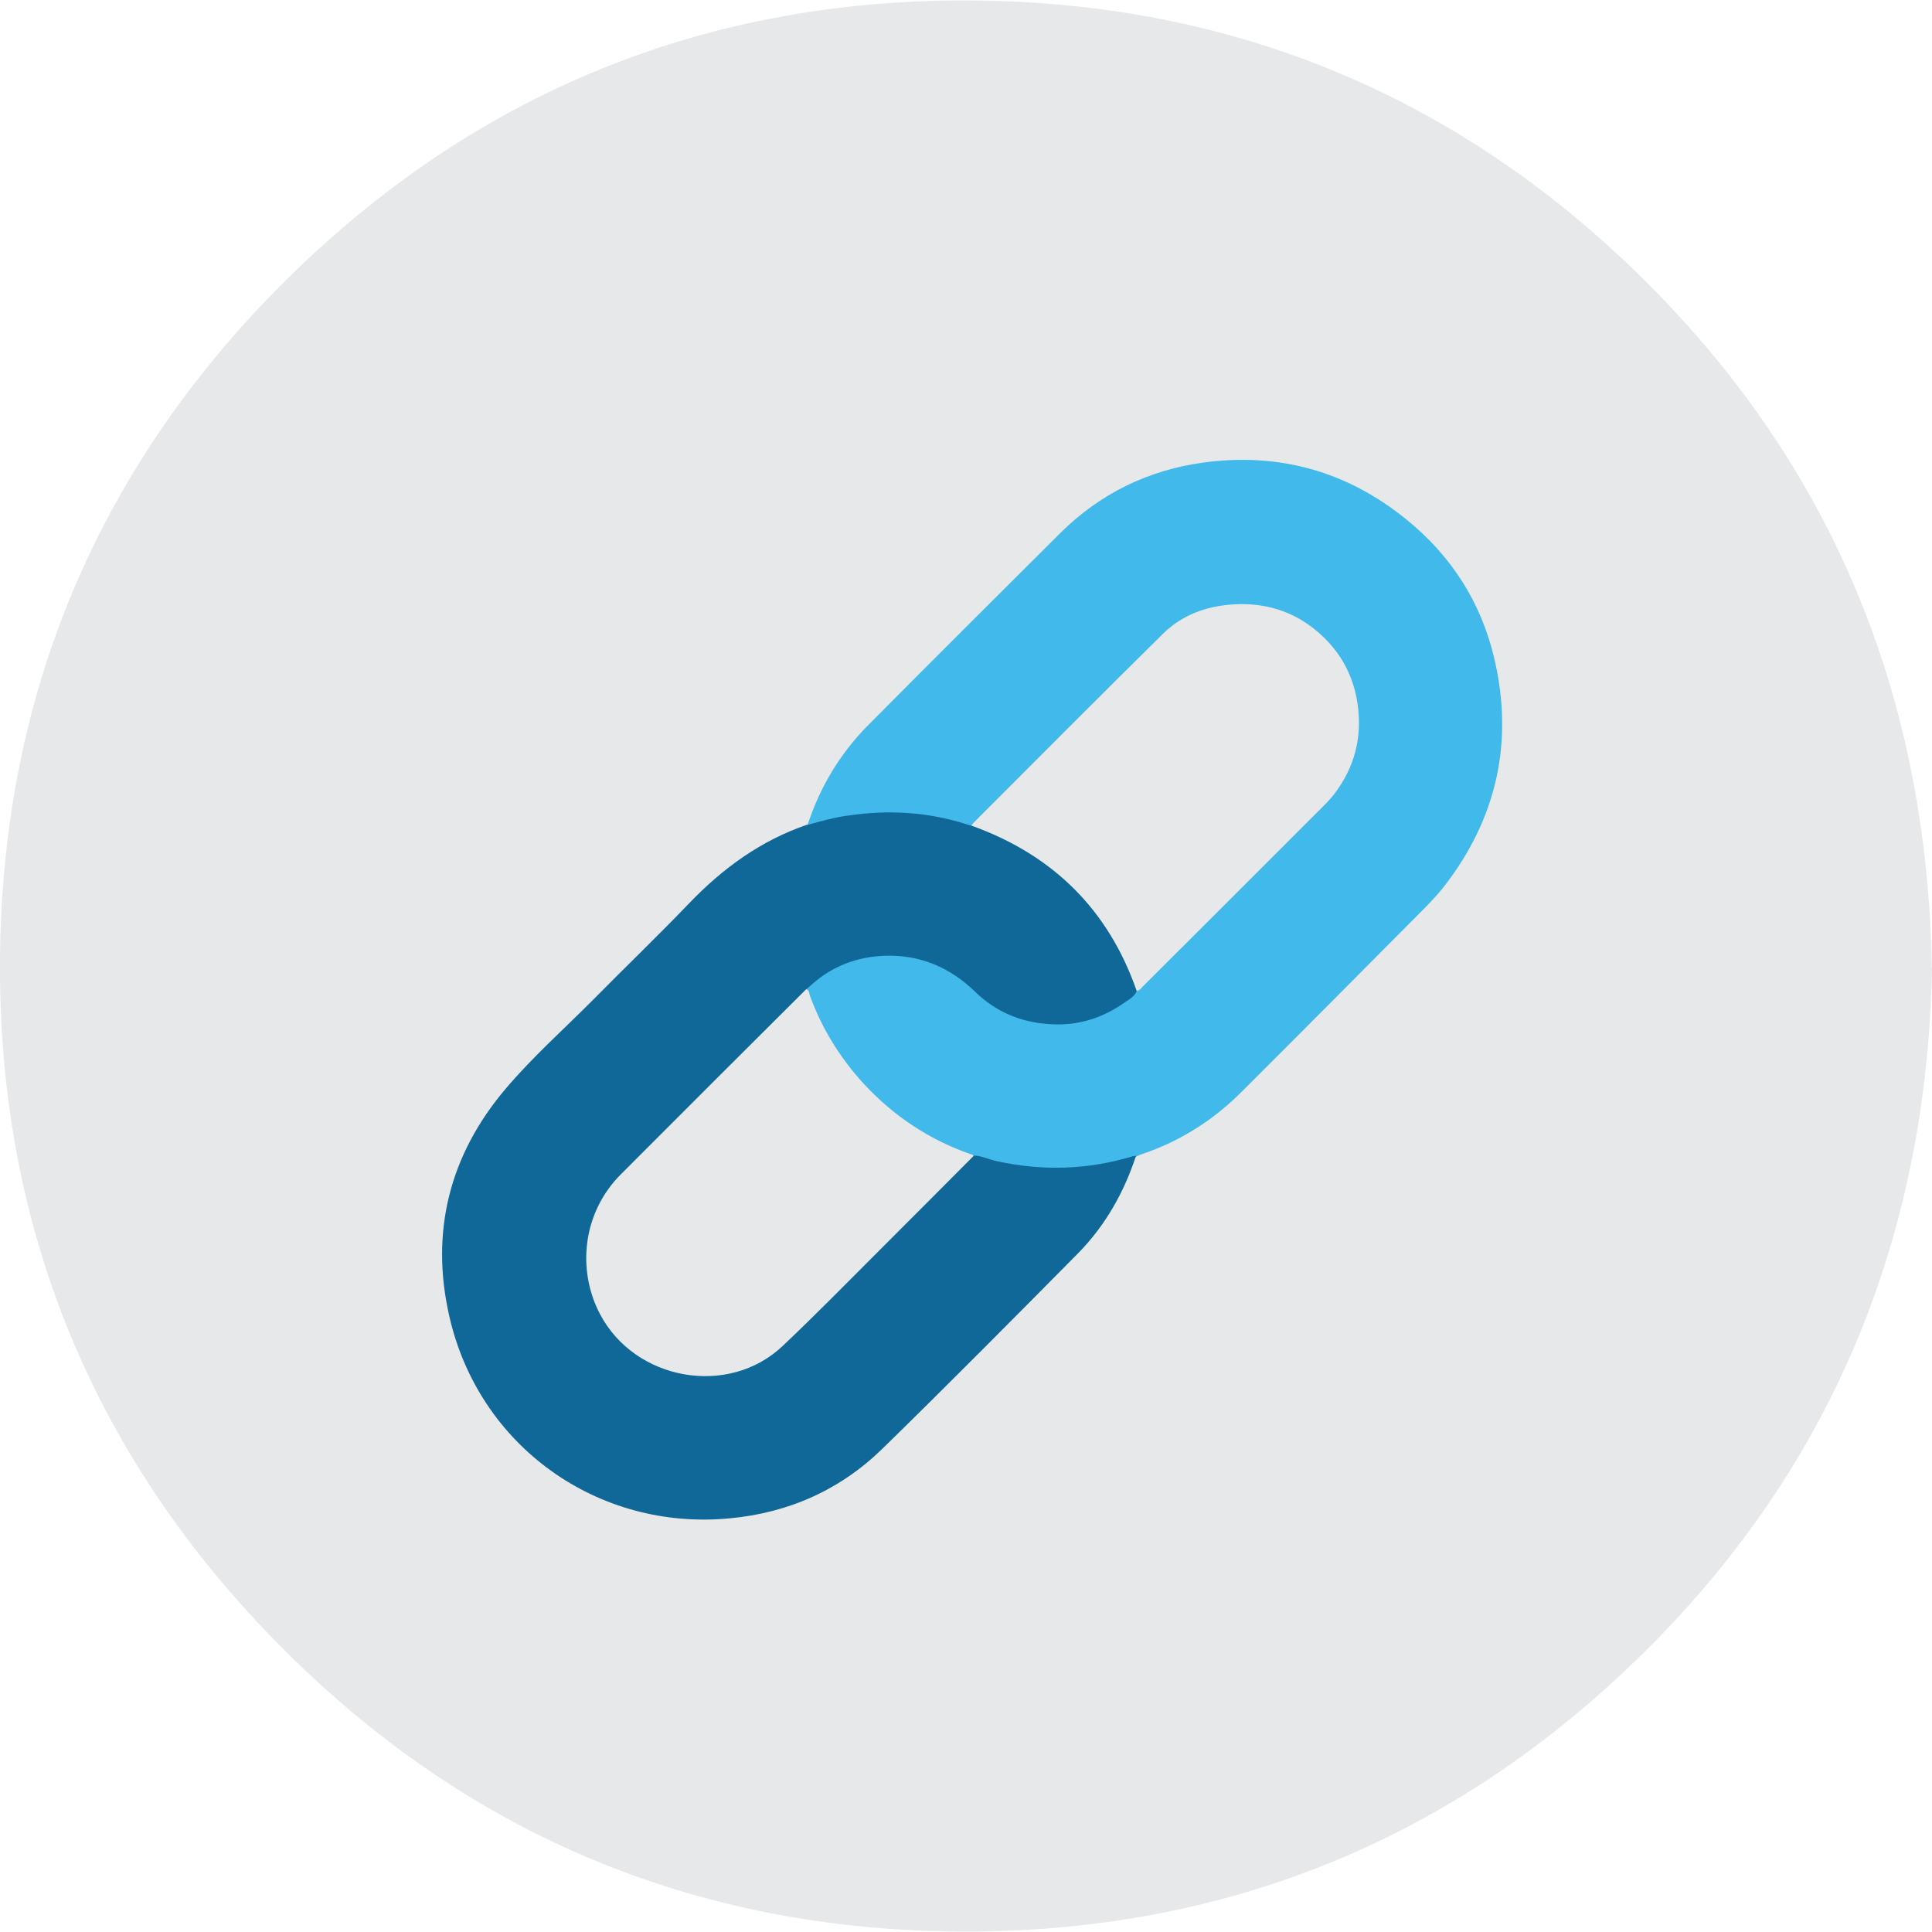 <?xml version="1.0" encoding="UTF-8"?><svg id="Layer_1" xmlns="http://www.w3.org/2000/svg" viewBox="0 0 85 85"><defs><style>.cls-1{fill:#41b9eb;}.cls-2{fill:#106898;}.cls-3{fill:#e7e8e9;}</style></defs><path class="cls-3" d="M85,42.58c-.22,11.69-4.3,21.85-12.68,30.13-8.27,8.17-18.33,12.3-29.94,12.27-11.87-.03-22.09-4.37-30.37-12.89C3.93,63.79-.1,53.72,0,42.14,.1,30.36,4.45,20.25,12.88,12.03,21.12,4.01,31.11-.02,42.58,.02c11.73,.04,21.86,4.29,30.12,12.66,8.14,8.24,12.1,18.28,12.29,29.9"/><path class="cls-1" d="M35.53,36.29c.55-1.67,1.43-3.14,2.66-4.38,2.81-2.83,5.63-5.64,8.45-8.45,1.75-1.74,3.88-2.78,6.31-3.11,3.31-.45,6.31,.38,8.92,2.5,1.98,1.6,3.29,3.65,3.87,6.11,.87,3.69,.11,7.07-2.23,10.07-.25,.32-.54,.62-.83,.92-2.7,2.72-5.4,5.44-8.11,8.14-1.23,1.22-2.66,2.12-4.31,2.68-.09,.03-.18,.07-.26,.11-.08,.08-.17,.12-.27,.15-.93,.27-1.88,.42-2.85,.45-1.35,.04-2.67-.13-3.96-.53-1.46-.51-2.81-1.23-3.98-2.25-1.51-1.33-2.65-2.92-3.34-4.82-.04-.12-.11-.23-.14-.35,.28-.41,.69-.67,1.11-.88,1.98-1.01,3.89-.88,5.73,.39,.5,.35,.87,.84,1.4,1.15,.75,.44,1.53,.73,2.41,.8,1.32,.1,2.48-.28,3.53-1.06,.12-.09,.23-.2,.33-.32,.13-.1,.25-.21,.36-.33,2.67-2.68,5.35-5.35,8.02-8.03,.75-.75,1.17-1.68,1.32-2.72,.24-1.66-.24-3.11-1.37-4.32-.89-.95-2.01-1.45-3.32-1.53-1.31-.08-2.49,.26-3.53,1.07-.14,.11-.26,.23-.38,.35-2.67,2.67-5.34,5.34-8.01,8-.11,.11-.2,.26-.39,.28-.61-.15-1.22-.33-1.85-.42-1.61-.22-3.21-.14-4.78,.29-.16,.05-.32,.14-.5,.05"/><path class="cls-2" d="M35.53,36.29c.59-.16,1.18-.33,1.79-.41,1.77-.26,3.51-.16,5.22,.39,.06,.02,.13,.04,.19,.05,.12-.06,.22,0,.33,.04,1.74,.63,3.25,1.63,4.52,2.98,1.08,1.14,1.87,2.47,2.41,3.95,.04,.1,.08,.2,.02,.31-.09,.24-.32,.36-.51,.49-.89,.64-1.9,.99-2.98,.98-1.37-.01-2.6-.45-3.6-1.42-1.12-1.09-2.45-1.66-4.02-1.6-1.19,.05-2.27,.45-3.17,1.25-.09,.08-.17,.15-.26,.23-.03,.15-.16,.23-.26,.33-2.53,2.53-5.06,5.07-7.6,7.6-.84,.84-1.45,1.8-1.67,2.99-.46,2.47,.96,4.93,3.34,5.72,1.93,.64,3.66,.27,5.19-1.08,.34-.3,.66-.62,.98-.93,2.35-2.35,4.7-4.7,7.05-7.05,.1-.1,.18-.23,.33-.27,.35,0,.66,.17,1,.24,2.02,.45,4.03,.39,6.01-.21,.05-.01,.09-.02,.14-.02-.53,1.62-1.36,3.08-2.55,4.29-2.85,2.88-5.7,5.76-8.6,8.59-1.86,1.82-4.14,2.83-6.72,3.07-5.81,.56-11.04-3.17-12.34-8.88-.85-3.71,0-7.09,2.46-10,1.2-1.42,2.59-2.65,3.89-3.96,1.4-1.42,2.83-2.79,4.21-4.23,1.48-1.54,3.16-2.76,5.19-3.45"/><path class="cls-3" d="M42.84,50.85c-1.37,1.38-2.75,2.76-4.13,4.14-1.42,1.42-2.82,2.85-4.28,4.23-2.39,2.26-6.49,1.52-8.03-1.4-1.03-1.96-.77-4.47,.92-6.16,2.71-2.72,5.43-5.43,8.15-8.14,.14,.05,.13,.18,.16,.28,.53,1.45,1.32,2.73,2.36,3.87,1.34,1.45,2.93,2.5,4.8,3.14,.02,0,.03,.03,.04,.04"/><path class="cls-3" d="M50.01,43.6c-1.25-3.6-3.71-6-7.28-7.28,.04-.04,.07-.09,.11-.13,2.77-2.77,5.53-5.55,8.32-8.3,.85-.84,1.92-1.23,3.12-1.3,1.54-.09,2.87,.39,3.97,1.46,.8,.78,1.3,1.75,1.47,2.87,.23,1.48-.11,2.83-1.03,4.03-.17,.22-.37,.42-.56,.61-2.62,2.62-5.24,5.24-7.86,7.85-.07,.07-.13,.17-.25,.18"/></svg>